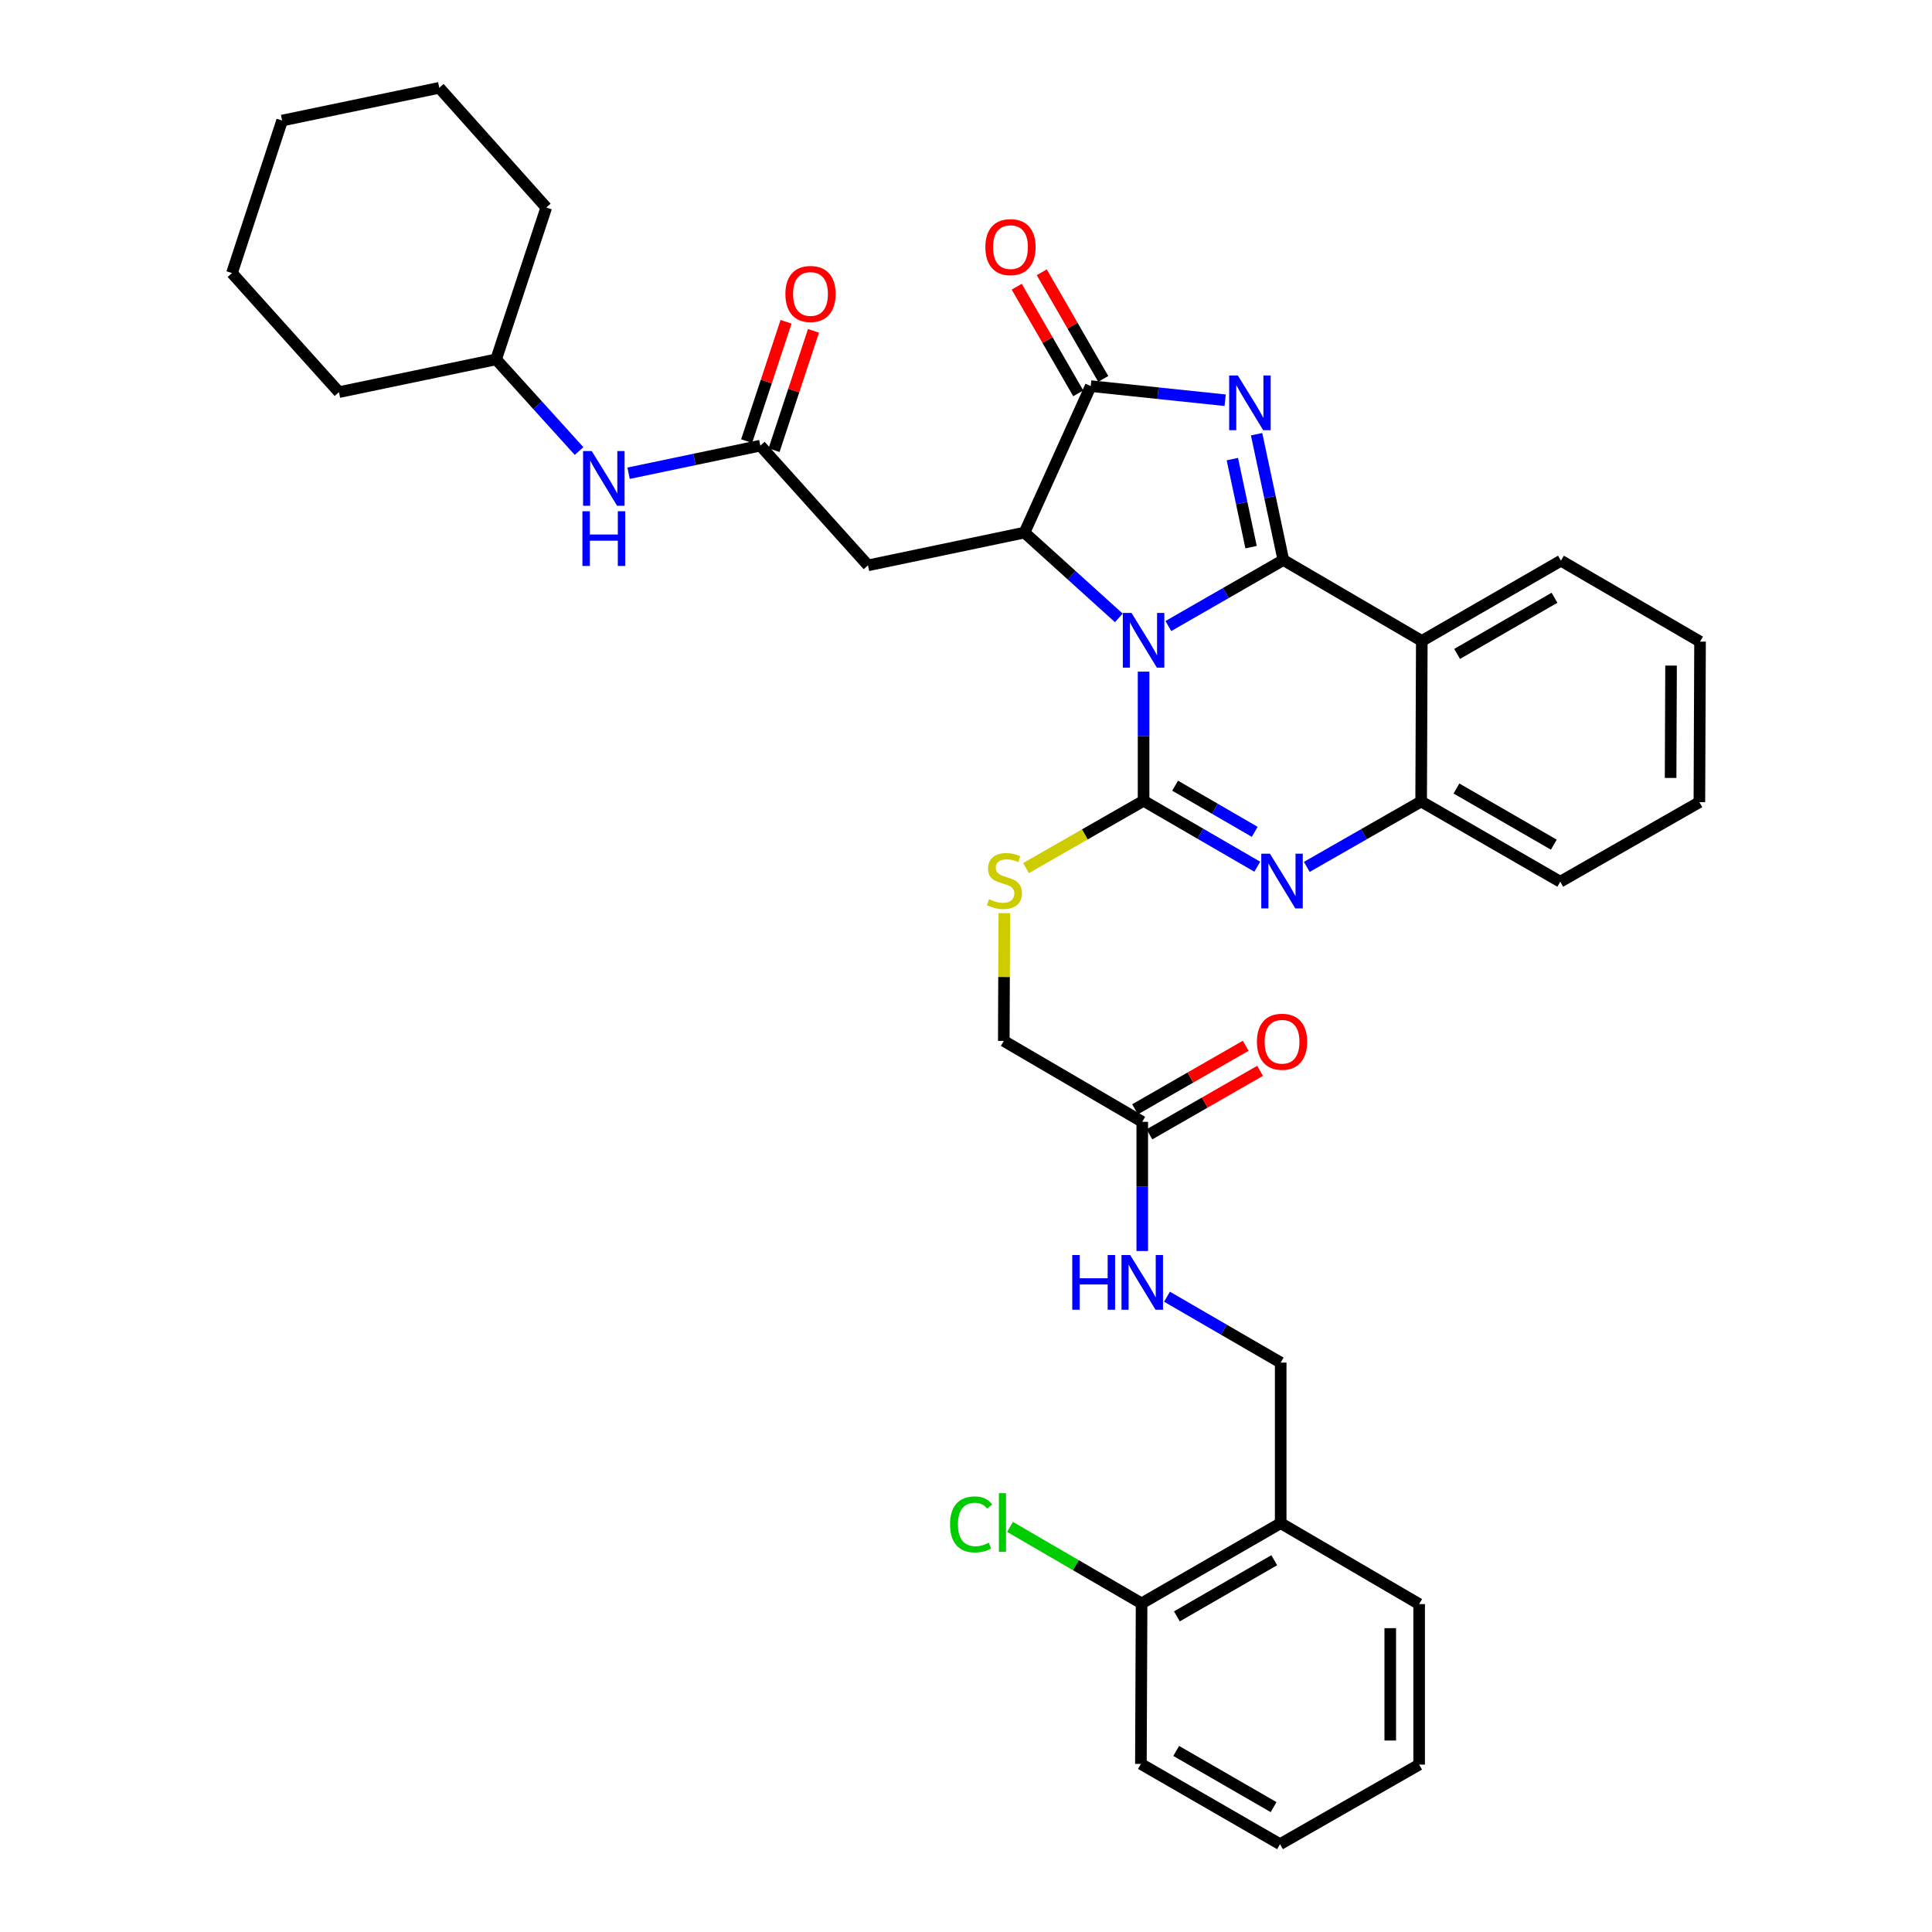 <?xml version='1.0' encoding='iso-8859-1'?>
<svg version='1.1' baseProfile='full'
              xmlns='http://www.w3.org/2000/svg'
                      xmlns:rdkit='http://www.rdkit.org/xml'
                      xmlns:xlink='http://www.w3.org/1999/xlink'
                  xml:space='preserve'
width='1000px' height='1000px' viewBox='0 0 1000 1000'>
<!-- END OF HEADER -->
<rect style='opacity:1.0;fill:#FFFFFF;stroke:none' width='1000' height='1000' x='0' y='0'> </rect>
<path class='bond-0' d='M 604.74,324.039 L 634.5,306.949' style='fill:none;fill-rule:evenodd;stroke:#0000FF;stroke-width:6px;stroke-linecap:butt;stroke-linejoin:miter;stroke-opacity:1' />
<path class='bond-0' d='M 634.5,306.949 L 664.259,289.858' style='fill:none;fill-rule:evenodd;stroke:#000000;stroke-width:6px;stroke-linecap:butt;stroke-linejoin:miter;stroke-opacity:1' />
<path class='bond-1' d='M 591.914,347.642 L 591.914,381.066' style='fill:none;fill-rule:evenodd;stroke:#0000FF;stroke-width:6px;stroke-linecap:butt;stroke-linejoin:miter;stroke-opacity:1' />
<path class='bond-1' d='M 591.914,381.066 L 591.914,414.49' style='fill:none;fill-rule:evenodd;stroke:#000000;stroke-width:6px;stroke-linecap:butt;stroke-linejoin:miter;stroke-opacity:1' />
<path class='bond-3' d='M 579.097,319.812 L 554.69,297.738' style='fill:none;fill-rule:evenodd;stroke:#0000FF;stroke-width:6px;stroke-linecap:butt;stroke-linejoin:miter;stroke-opacity:1' />
<path class='bond-3' d='M 554.69,297.738 L 530.284,275.663' style='fill:none;fill-rule:evenodd;stroke:#000000;stroke-width:6px;stroke-linecap:butt;stroke-linejoin:miter;stroke-opacity:1' />
<path class='bond-2' d='M 664.259,289.858 L 657.336,257.304' style='fill:none;fill-rule:evenodd;stroke:#000000;stroke-width:6px;stroke-linecap:butt;stroke-linejoin:miter;stroke-opacity:1' />
<path class='bond-2' d='M 657.336,257.304 L 650.412,224.749' style='fill:none;fill-rule:evenodd;stroke:#0000FF;stroke-width:6px;stroke-linecap:butt;stroke-linejoin:miter;stroke-opacity:1' />
<path class='bond-2' d='M 647.558,283.202 L 642.712,260.414' style='fill:none;fill-rule:evenodd;stroke:#000000;stroke-width:6px;stroke-linecap:butt;stroke-linejoin:miter;stroke-opacity:1' />
<path class='bond-2' d='M 642.712,260.414 L 637.865,237.625' style='fill:none;fill-rule:evenodd;stroke:#0000FF;stroke-width:6px;stroke-linecap:butt;stroke-linejoin:miter;stroke-opacity:1' />
<path class='bond-6' d='M 664.259,289.858 L 735.923,331.746' style='fill:none;fill-rule:evenodd;stroke:#000000;stroke-width:6px;stroke-linecap:butt;stroke-linejoin:miter;stroke-opacity:1' />
<path class='bond-4' d='M 591.914,414.49 L 621.341,431.55' style='fill:none;fill-rule:evenodd;stroke:#000000;stroke-width:6px;stroke-linecap:butt;stroke-linejoin:miter;stroke-opacity:1' />
<path class='bond-4' d='M 621.341,431.55 L 650.767,448.609' style='fill:none;fill-rule:evenodd;stroke:#0000FF;stroke-width:6px;stroke-linecap:butt;stroke-linejoin:miter;stroke-opacity:1' />
<path class='bond-4' d='M 608.241,406.673 L 628.839,418.615' style='fill:none;fill-rule:evenodd;stroke:#000000;stroke-width:6px;stroke-linecap:butt;stroke-linejoin:miter;stroke-opacity:1' />
<path class='bond-4' d='M 628.839,418.615 L 649.438,430.557' style='fill:none;fill-rule:evenodd;stroke:#0000FF;stroke-width:6px;stroke-linecap:butt;stroke-linejoin:miter;stroke-opacity:1' />
<path class='bond-10' d='M 591.914,414.49 L 561.485,431.902' style='fill:none;fill-rule:evenodd;stroke:#000000;stroke-width:6px;stroke-linecap:butt;stroke-linejoin:miter;stroke-opacity:1' />
<path class='bond-10' d='M 561.485,431.902 L 531.055,449.313' style='fill:none;fill-rule:evenodd;stroke:#CCCC00;stroke-width:6px;stroke-linecap:butt;stroke-linejoin:miter;stroke-opacity:1' />
<path class='bond-36' d='M 634.147,207.164 L 599.355,203.509' style='fill:none;fill-rule:evenodd;stroke:#0000FF;stroke-width:6px;stroke-linecap:butt;stroke-linejoin:miter;stroke-opacity:1' />
<path class='bond-36' d='M 599.355,203.509 L 564.562,199.855' style='fill:none;fill-rule:evenodd;stroke:#000000;stroke-width:6px;stroke-linecap:butt;stroke-linejoin:miter;stroke-opacity:1' />
<path class='bond-5' d='M 530.284,275.663 L 564.562,199.855' style='fill:none;fill-rule:evenodd;stroke:#000000;stroke-width:6px;stroke-linecap:butt;stroke-linejoin:miter;stroke-opacity:1' />
<path class='bond-8' d='M 530.284,275.663 L 449.275,292.624' style='fill:none;fill-rule:evenodd;stroke:#000000;stroke-width:6px;stroke-linecap:butt;stroke-linejoin:miter;stroke-opacity:1' />
<path class='bond-7' d='M 676.392,448.706 L 705.987,431.777' style='fill:none;fill-rule:evenodd;stroke:#0000FF;stroke-width:6px;stroke-linecap:butt;stroke-linejoin:miter;stroke-opacity:1' />
<path class='bond-7' d='M 705.987,431.777 L 735.583,414.847' style='fill:none;fill-rule:evenodd;stroke:#000000;stroke-width:6px;stroke-linecap:butt;stroke-linejoin:miter;stroke-opacity:1' />
<path class='bond-14' d='M 571.038,196.12 L 555.124,168.525' style='fill:none;fill-rule:evenodd;stroke:#000000;stroke-width:6px;stroke-linecap:butt;stroke-linejoin:miter;stroke-opacity:1' />
<path class='bond-14' d='M 555.124,168.525 L 539.211,140.929' style='fill:none;fill-rule:evenodd;stroke:#FF0000;stroke-width:6px;stroke-linecap:butt;stroke-linejoin:miter;stroke-opacity:1' />
<path class='bond-14' d='M 558.087,203.589 L 542.173,175.994' style='fill:none;fill-rule:evenodd;stroke:#000000;stroke-width:6px;stroke-linecap:butt;stroke-linejoin:miter;stroke-opacity:1' />
<path class='bond-14' d='M 542.173,175.994 L 526.259,148.398' style='fill:none;fill-rule:evenodd;stroke:#FF0000;stroke-width:6px;stroke-linecap:butt;stroke-linejoin:miter;stroke-opacity:1' />
<path class='bond-21' d='M 735.923,331.746 L 807.945,290.216' style='fill:none;fill-rule:evenodd;stroke:#000000;stroke-width:6px;stroke-linecap:butt;stroke-linejoin:miter;stroke-opacity:1' />
<path class='bond-21' d='M 754.195,338.468 L 804.61,309.397' style='fill:none;fill-rule:evenodd;stroke:#000000;stroke-width:6px;stroke-linecap:butt;stroke-linejoin:miter;stroke-opacity:1' />
<path class='bond-37' d='M 735.923,331.746 L 735.583,414.847' style='fill:none;fill-rule:evenodd;stroke:#000000;stroke-width:6px;stroke-linecap:butt;stroke-linejoin:miter;stroke-opacity:1' />
<path class='bond-24' d='M 735.583,414.847 L 807.588,456.377' style='fill:none;fill-rule:evenodd;stroke:#000000;stroke-width:6px;stroke-linecap:butt;stroke-linejoin:miter;stroke-opacity:1' />
<path class='bond-24' d='M 753.853,408.125 L 804.257,437.196' style='fill:none;fill-rule:evenodd;stroke:#000000;stroke-width:6px;stroke-linecap:butt;stroke-linejoin:miter;stroke-opacity:1' />
<path class='bond-9' d='M 449.275,292.624 L 393.55,230.67' style='fill:none;fill-rule:evenodd;stroke:#000000;stroke-width:6px;stroke-linecap:butt;stroke-linejoin:miter;stroke-opacity:1' />
<path class='bond-13' d='M 393.55,230.67 L 359.451,237.809' style='fill:none;fill-rule:evenodd;stroke:#000000;stroke-width:6px;stroke-linecap:butt;stroke-linejoin:miter;stroke-opacity:1' />
<path class='bond-13' d='M 359.451,237.809 L 325.351,244.949' style='fill:none;fill-rule:evenodd;stroke:#0000FF;stroke-width:6px;stroke-linecap:butt;stroke-linejoin:miter;stroke-opacity:1' />
<path class='bond-17' d='M 400.649,233.015 L 410.851,202.13' style='fill:none;fill-rule:evenodd;stroke:#000000;stroke-width:6px;stroke-linecap:butt;stroke-linejoin:miter;stroke-opacity:1' />
<path class='bond-17' d='M 410.851,202.13 L 421.054,171.244' style='fill:none;fill-rule:evenodd;stroke:#FF0000;stroke-width:6px;stroke-linecap:butt;stroke-linejoin:miter;stroke-opacity:1' />
<path class='bond-17' d='M 386.452,228.325 L 396.655,197.44' style='fill:none;fill-rule:evenodd;stroke:#000000;stroke-width:6px;stroke-linecap:butt;stroke-linejoin:miter;stroke-opacity:1' />
<path class='bond-17' d='M 396.655,197.44 L 406.857,166.555' style='fill:none;fill-rule:evenodd;stroke:#FF0000;stroke-width:6px;stroke-linecap:butt;stroke-linejoin:miter;stroke-opacity:1' />
<path class='bond-20' d='M 519.832,472.653 L 519.696,505.717' style='fill:none;fill-rule:evenodd;stroke:#CCCC00;stroke-width:6px;stroke-linecap:butt;stroke-linejoin:miter;stroke-opacity:1' />
<path class='bond-20' d='M 519.696,505.717 L 519.561,538.781' style='fill:none;fill-rule:evenodd;stroke:#000000;stroke-width:6px;stroke-linecap:butt;stroke-linejoin:miter;stroke-opacity:1' />
<path class='bond-11' d='M 591.225,580.651 L 519.561,538.781' style='fill:none;fill-rule:evenodd;stroke:#000000;stroke-width:6px;stroke-linecap:butt;stroke-linejoin:miter;stroke-opacity:1' />
<path class='bond-15' d='M 591.225,580.651 L 591.225,614.083' style='fill:none;fill-rule:evenodd;stroke:#000000;stroke-width:6px;stroke-linecap:butt;stroke-linejoin:miter;stroke-opacity:1' />
<path class='bond-15' d='M 591.225,614.083 L 591.225,647.515' style='fill:none;fill-rule:evenodd;stroke:#0000FF;stroke-width:6px;stroke-linecap:butt;stroke-linejoin:miter;stroke-opacity:1' />
<path class='bond-19' d='M 594.946,587.134 L 623.58,570.699' style='fill:none;fill-rule:evenodd;stroke:#000000;stroke-width:6px;stroke-linecap:butt;stroke-linejoin:miter;stroke-opacity:1' />
<path class='bond-19' d='M 623.58,570.699 L 652.214,554.263' style='fill:none;fill-rule:evenodd;stroke:#FF0000;stroke-width:6px;stroke-linecap:butt;stroke-linejoin:miter;stroke-opacity:1' />
<path class='bond-19' d='M 587.503,574.168 L 616.137,557.732' style='fill:none;fill-rule:evenodd;stroke:#000000;stroke-width:6px;stroke-linecap:butt;stroke-linejoin:miter;stroke-opacity:1' />
<path class='bond-19' d='M 616.137,557.732 L 644.771,541.297' style='fill:none;fill-rule:evenodd;stroke:#FF0000;stroke-width:6px;stroke-linecap:butt;stroke-linejoin:miter;stroke-opacity:1' />
<path class='bond-12' d='M 662.881,788.384 L 662.881,705.283' style='fill:none;fill-rule:evenodd;stroke:#000000;stroke-width:6px;stroke-linecap:butt;stroke-linejoin:miter;stroke-opacity:1' />
<path class='bond-18' d='M 662.881,788.384 L 590.884,829.914' style='fill:none;fill-rule:evenodd;stroke:#000000;stroke-width:6px;stroke-linecap:butt;stroke-linejoin:miter;stroke-opacity:1' />
<path class='bond-18' d='M 659.551,807.564 L 609.154,836.635' style='fill:none;fill-rule:evenodd;stroke:#000000;stroke-width:6px;stroke-linecap:butt;stroke-linejoin:miter;stroke-opacity:1' />
<path class='bond-25' d='M 662.881,788.384 L 734.545,830.271' style='fill:none;fill-rule:evenodd;stroke:#000000;stroke-width:6px;stroke-linecap:butt;stroke-linejoin:miter;stroke-opacity:1' />
<path class='bond-23' d='M 299.725,233.463 L 278.258,209.736' style='fill:none;fill-rule:evenodd;stroke:#0000FF;stroke-width:6px;stroke-linecap:butt;stroke-linejoin:miter;stroke-opacity:1' />
<path class='bond-23' d='M 278.258,209.736 L 256.792,186.009' style='fill:none;fill-rule:evenodd;stroke:#000000;stroke-width:6px;stroke-linecap:butt;stroke-linejoin:miter;stroke-opacity:1' />
<path class='bond-16' d='M 604.035,671.177 L 633.458,688.23' style='fill:none;fill-rule:evenodd;stroke:#0000FF;stroke-width:6px;stroke-linecap:butt;stroke-linejoin:miter;stroke-opacity:1' />
<path class='bond-16' d='M 633.458,688.23 L 662.881,705.283' style='fill:none;fill-rule:evenodd;stroke:#000000;stroke-width:6px;stroke-linecap:butt;stroke-linejoin:miter;stroke-opacity:1' />
<path class='bond-22' d='M 590.884,829.914 L 556.835,810.119' style='fill:none;fill-rule:evenodd;stroke:#000000;stroke-width:6px;stroke-linecap:butt;stroke-linejoin:miter;stroke-opacity:1' />
<path class='bond-22' d='M 556.835,810.119 L 522.786,790.324' style='fill:none;fill-rule:evenodd;stroke:#00CC00;stroke-width:6px;stroke-linecap:butt;stroke-linejoin:miter;stroke-opacity:1' />
<path class='bond-26' d='M 590.884,829.914 L 590.527,912.999' style='fill:none;fill-rule:evenodd;stroke:#000000;stroke-width:6px;stroke-linecap:butt;stroke-linejoin:miter;stroke-opacity:1' />
<path class='bond-29' d='M 807.945,290.216 L 879.941,332.103' style='fill:none;fill-rule:evenodd;stroke:#000000;stroke-width:6px;stroke-linecap:butt;stroke-linejoin:miter;stroke-opacity:1' />
<path class='bond-27' d='M 256.792,186.009 L 282.757,107.417' style='fill:none;fill-rule:evenodd;stroke:#000000;stroke-width:6px;stroke-linecap:butt;stroke-linejoin:miter;stroke-opacity:1' />
<path class='bond-28' d='M 256.792,186.009 L 175.443,202.969' style='fill:none;fill-rule:evenodd;stroke:#000000;stroke-width:6px;stroke-linecap:butt;stroke-linejoin:miter;stroke-opacity:1' />
<path class='bond-30' d='M 807.588,456.377 L 879.6,415.188' style='fill:none;fill-rule:evenodd;stroke:#000000;stroke-width:6px;stroke-linecap:butt;stroke-linejoin:miter;stroke-opacity:1' />
<path class='bond-31' d='M 734.545,830.271 L 734.545,913.356' style='fill:none;fill-rule:evenodd;stroke:#000000;stroke-width:6px;stroke-linecap:butt;stroke-linejoin:miter;stroke-opacity:1' />
<path class='bond-31' d='M 719.594,842.734 L 719.594,900.893' style='fill:none;fill-rule:evenodd;stroke:#000000;stroke-width:6px;stroke-linecap:butt;stroke-linejoin:miter;stroke-opacity:1' />
<path class='bond-40' d='M 590.527,912.999 L 662.54,954.545' style='fill:none;fill-rule:evenodd;stroke:#000000;stroke-width:6px;stroke-linecap:butt;stroke-linejoin:miter;stroke-opacity:1' />
<path class='bond-40' d='M 608.8,906.281 L 659.209,935.363' style='fill:none;fill-rule:evenodd;stroke:#000000;stroke-width:6px;stroke-linecap:butt;stroke-linejoin:miter;stroke-opacity:1' />
<path class='bond-34' d='M 282.757,107.417 L 227.372,45.455' style='fill:none;fill-rule:evenodd;stroke:#000000;stroke-width:6px;stroke-linecap:butt;stroke-linejoin:miter;stroke-opacity:1' />
<path class='bond-33' d='M 175.443,202.969 L 120.059,141.347' style='fill:none;fill-rule:evenodd;stroke:#000000;stroke-width:6px;stroke-linecap:butt;stroke-linejoin:miter;stroke-opacity:1' />
<path class='bond-38' d='M 879.941,332.103 L 879.6,415.188' style='fill:none;fill-rule:evenodd;stroke:#000000;stroke-width:6px;stroke-linecap:butt;stroke-linejoin:miter;stroke-opacity:1' />
<path class='bond-38' d='M 864.939,344.504 L 864.701,402.664' style='fill:none;fill-rule:evenodd;stroke:#000000;stroke-width:6px;stroke-linecap:butt;stroke-linejoin:miter;stroke-opacity:1' />
<path class='bond-32' d='M 734.545,913.356 L 662.54,954.545' style='fill:none;fill-rule:evenodd;stroke:#000000;stroke-width:6px;stroke-linecap:butt;stroke-linejoin:miter;stroke-opacity:1' />
<path class='bond-35' d='M 120.059,141.347 L 146.024,62.399' style='fill:none;fill-rule:evenodd;stroke:#000000;stroke-width:6px;stroke-linecap:butt;stroke-linejoin:miter;stroke-opacity:1' />
<path class='bond-39' d='M 227.372,45.455 L 146.024,62.399' style='fill:none;fill-rule:evenodd;stroke:#000000;stroke-width:6px;stroke-linecap:butt;stroke-linejoin:miter;stroke-opacity:1' />
<path  class='atom-0' d='M 585.654 317.245
L 594.934 332.245
Q 595.854 333.725, 597.334 336.405
Q 598.814 339.085, 598.894 339.245
L 598.894 317.245
L 602.654 317.245
L 602.654 345.565
L 598.774 345.565
L 588.814 329.165
Q 587.654 327.245, 586.414 325.045
Q 585.214 322.845, 584.854 322.165
L 584.854 345.565
L 581.174 345.565
L 581.174 317.245
L 585.654 317.245
' fill='#0000FF'/>
<path  class='atom-3' d='M 640.698 194.349
L 649.978 209.349
Q 650.898 210.829, 652.378 213.509
Q 653.858 216.189, 653.938 216.349
L 653.938 194.349
L 657.698 194.349
L 657.698 222.669
L 653.818 222.669
L 643.858 206.269
Q 642.698 204.349, 641.458 202.149
Q 640.258 199.949, 639.898 199.269
L 639.898 222.669
L 636.218 222.669
L 636.218 194.349
L 640.698 194.349
' fill='#0000FF'/>
<path  class='atom-5' d='M 657.318 441.876
L 666.598 456.876
Q 667.518 458.356, 668.998 461.036
Q 670.478 463.716, 670.558 463.876
L 670.558 441.876
L 674.318 441.876
L 674.318 470.196
L 670.438 470.196
L 660.478 453.796
Q 659.318 451.876, 658.078 449.676
Q 656.878 447.476, 656.518 446.796
L 656.518 470.196
L 652.838 470.196
L 652.838 441.876
L 657.318 441.876
' fill='#0000FF'/>
<path  class='atom-11' d='M 511.901 465.416
Q 512.221 465.536, 513.541 466.096
Q 514.861 466.656, 516.301 467.016
Q 517.781 467.336, 519.221 467.336
Q 521.901 467.336, 523.461 466.056
Q 525.021 464.736, 525.021 462.456
Q 525.021 460.896, 524.221 459.936
Q 523.461 458.976, 522.261 458.456
Q 521.061 457.936, 519.061 457.336
Q 516.541 456.576, 515.021 455.856
Q 513.541 455.136, 512.461 453.616
Q 511.421 452.096, 511.421 449.536
Q 511.421 445.976, 513.821 443.776
Q 516.261 441.576, 521.061 441.576
Q 524.341 441.576, 528.061 443.136
L 527.141 446.216
Q 523.741 444.816, 521.181 444.816
Q 518.421 444.816, 516.901 445.976
Q 515.381 447.096, 515.421 449.056
Q 515.421 450.576, 516.181 451.496
Q 516.981 452.416, 518.101 452.936
Q 519.261 453.456, 521.181 454.056
Q 523.741 454.856, 525.261 455.656
Q 526.781 456.456, 527.861 458.096
Q 528.981 459.696, 528.981 462.456
Q 528.981 466.376, 526.341 468.496
Q 523.741 470.576, 519.381 470.576
Q 516.861 470.576, 514.941 470.016
Q 513.061 469.496, 510.821 468.576
L 511.901 465.416
' fill='#CCCC00'/>
<path  class='atom-14' d='M 306.282 233.471
L 315.562 248.471
Q 316.482 249.951, 317.962 252.631
Q 319.442 255.311, 319.522 255.471
L 319.522 233.471
L 323.282 233.471
L 323.282 261.791
L 319.402 261.791
L 309.442 245.391
Q 308.282 243.471, 307.042 241.271
Q 305.842 239.071, 305.482 238.391
L 305.482 261.791
L 301.802 261.791
L 301.802 233.471
L 306.282 233.471
' fill='#0000FF'/>
<path  class='atom-14' d='M 301.462 264.623
L 305.302 264.623
L 305.302 276.663
L 319.782 276.663
L 319.782 264.623
L 323.622 264.623
L 323.622 292.943
L 319.782 292.943
L 319.782 279.863
L 305.302 279.863
L 305.302 292.943
L 301.462 292.943
L 301.462 264.623
' fill='#0000FF'/>
<path  class='atom-15' d='M 510.024 127.905
Q 510.024 121.105, 513.384 117.305
Q 516.744 113.505, 523.024 113.505
Q 529.304 113.505, 532.664 117.305
Q 536.024 121.105, 536.024 127.905
Q 536.024 134.785, 532.624 138.705
Q 529.224 142.585, 523.024 142.585
Q 516.784 142.585, 513.384 138.705
Q 510.024 134.825, 510.024 127.905
M 523.024 139.385
Q 527.344 139.385, 529.664 136.505
Q 532.024 133.585, 532.024 127.905
Q 532.024 122.345, 529.664 119.545
Q 527.344 116.705, 523.024 116.705
Q 518.704 116.705, 516.344 119.505
Q 514.024 122.305, 514.024 127.905
Q 514.024 133.625, 516.344 136.505
Q 518.704 139.385, 523.024 139.385
' fill='#FF0000'/>
<path  class='atom-16' d='M 555.005 649.593
L 558.845 649.593
L 558.845 661.633
L 573.325 661.633
L 573.325 649.593
L 577.165 649.593
L 577.165 677.913
L 573.325 677.913
L 573.325 664.833
L 558.845 664.833
L 558.845 677.913
L 555.005 677.913
L 555.005 649.593
' fill='#0000FF'/>
<path  class='atom-16' d='M 584.965 649.593
L 594.245 664.593
Q 595.165 666.073, 596.645 668.753
Q 598.125 671.433, 598.205 671.593
L 598.205 649.593
L 601.965 649.593
L 601.965 677.913
L 598.085 677.913
L 588.125 661.513
Q 586.965 659.593, 585.725 657.393
Q 584.525 655.193, 584.165 654.513
L 584.165 677.913
L 580.485 677.913
L 580.485 649.593
L 584.965 649.593
' fill='#0000FF'/>
<path  class='atom-18' d='M 406.515 152.15
Q 406.515 145.35, 409.875 141.55
Q 413.235 137.75, 419.515 137.75
Q 425.795 137.75, 429.155 141.55
Q 432.515 145.35, 432.515 152.15
Q 432.515 159.03, 429.115 162.95
Q 425.715 166.83, 419.515 166.83
Q 413.275 166.83, 409.875 162.95
Q 406.515 159.07, 406.515 152.15
M 419.515 163.63
Q 423.835 163.63, 426.155 160.75
Q 428.515 157.83, 428.515 152.15
Q 428.515 146.59, 426.155 143.79
Q 423.835 140.95, 419.515 140.95
Q 415.195 140.95, 412.835 143.75
Q 410.515 146.55, 410.515 152.15
Q 410.515 157.87, 412.835 160.75
Q 415.195 163.63, 419.515 163.63
' fill='#FF0000'/>
<path  class='atom-20' d='M 650.578 539.201
Q 650.578 532.401, 653.938 528.601
Q 657.298 524.801, 663.578 524.801
Q 669.858 524.801, 673.218 528.601
Q 676.578 532.401, 676.578 539.201
Q 676.578 546.081, 673.178 550.001
Q 669.778 553.881, 663.578 553.881
Q 657.338 553.881, 653.938 550.001
Q 650.578 546.121, 650.578 539.201
M 663.578 550.681
Q 667.898 550.681, 670.218 547.801
Q 672.578 544.881, 672.578 539.201
Q 672.578 533.641, 670.218 530.841
Q 667.898 528.001, 663.578 528.001
Q 659.258 528.001, 656.898 530.801
Q 654.578 533.601, 654.578 539.201
Q 654.578 544.921, 656.898 547.801
Q 659.258 550.681, 663.578 550.681
' fill='#FF0000'/>
<path  class='atom-23' d='M 491.743 789.024
Q 491.743 781.984, 495.023 778.304
Q 498.343 774.584, 504.623 774.584
Q 510.463 774.584, 513.583 778.704
L 510.943 780.864
Q 508.663 777.864, 504.623 777.864
Q 500.343 777.864, 498.063 780.744
Q 495.823 783.584, 495.823 789.024
Q 495.823 794.624, 498.143 797.504
Q 500.503 800.384, 505.063 800.384
Q 508.183 800.384, 511.823 798.504
L 512.943 801.504
Q 511.463 802.464, 509.223 803.024
Q 506.983 803.584, 504.503 803.584
Q 498.343 803.584, 495.023 799.824
Q 491.743 796.064, 491.743 789.024
' fill='#00CC00'/>
<path  class='atom-23' d='M 517.023 772.864
L 520.703 772.864
L 520.703 803.224
L 517.023 803.224
L 517.023 772.864
' fill='#00CC00'/>
</svg>
